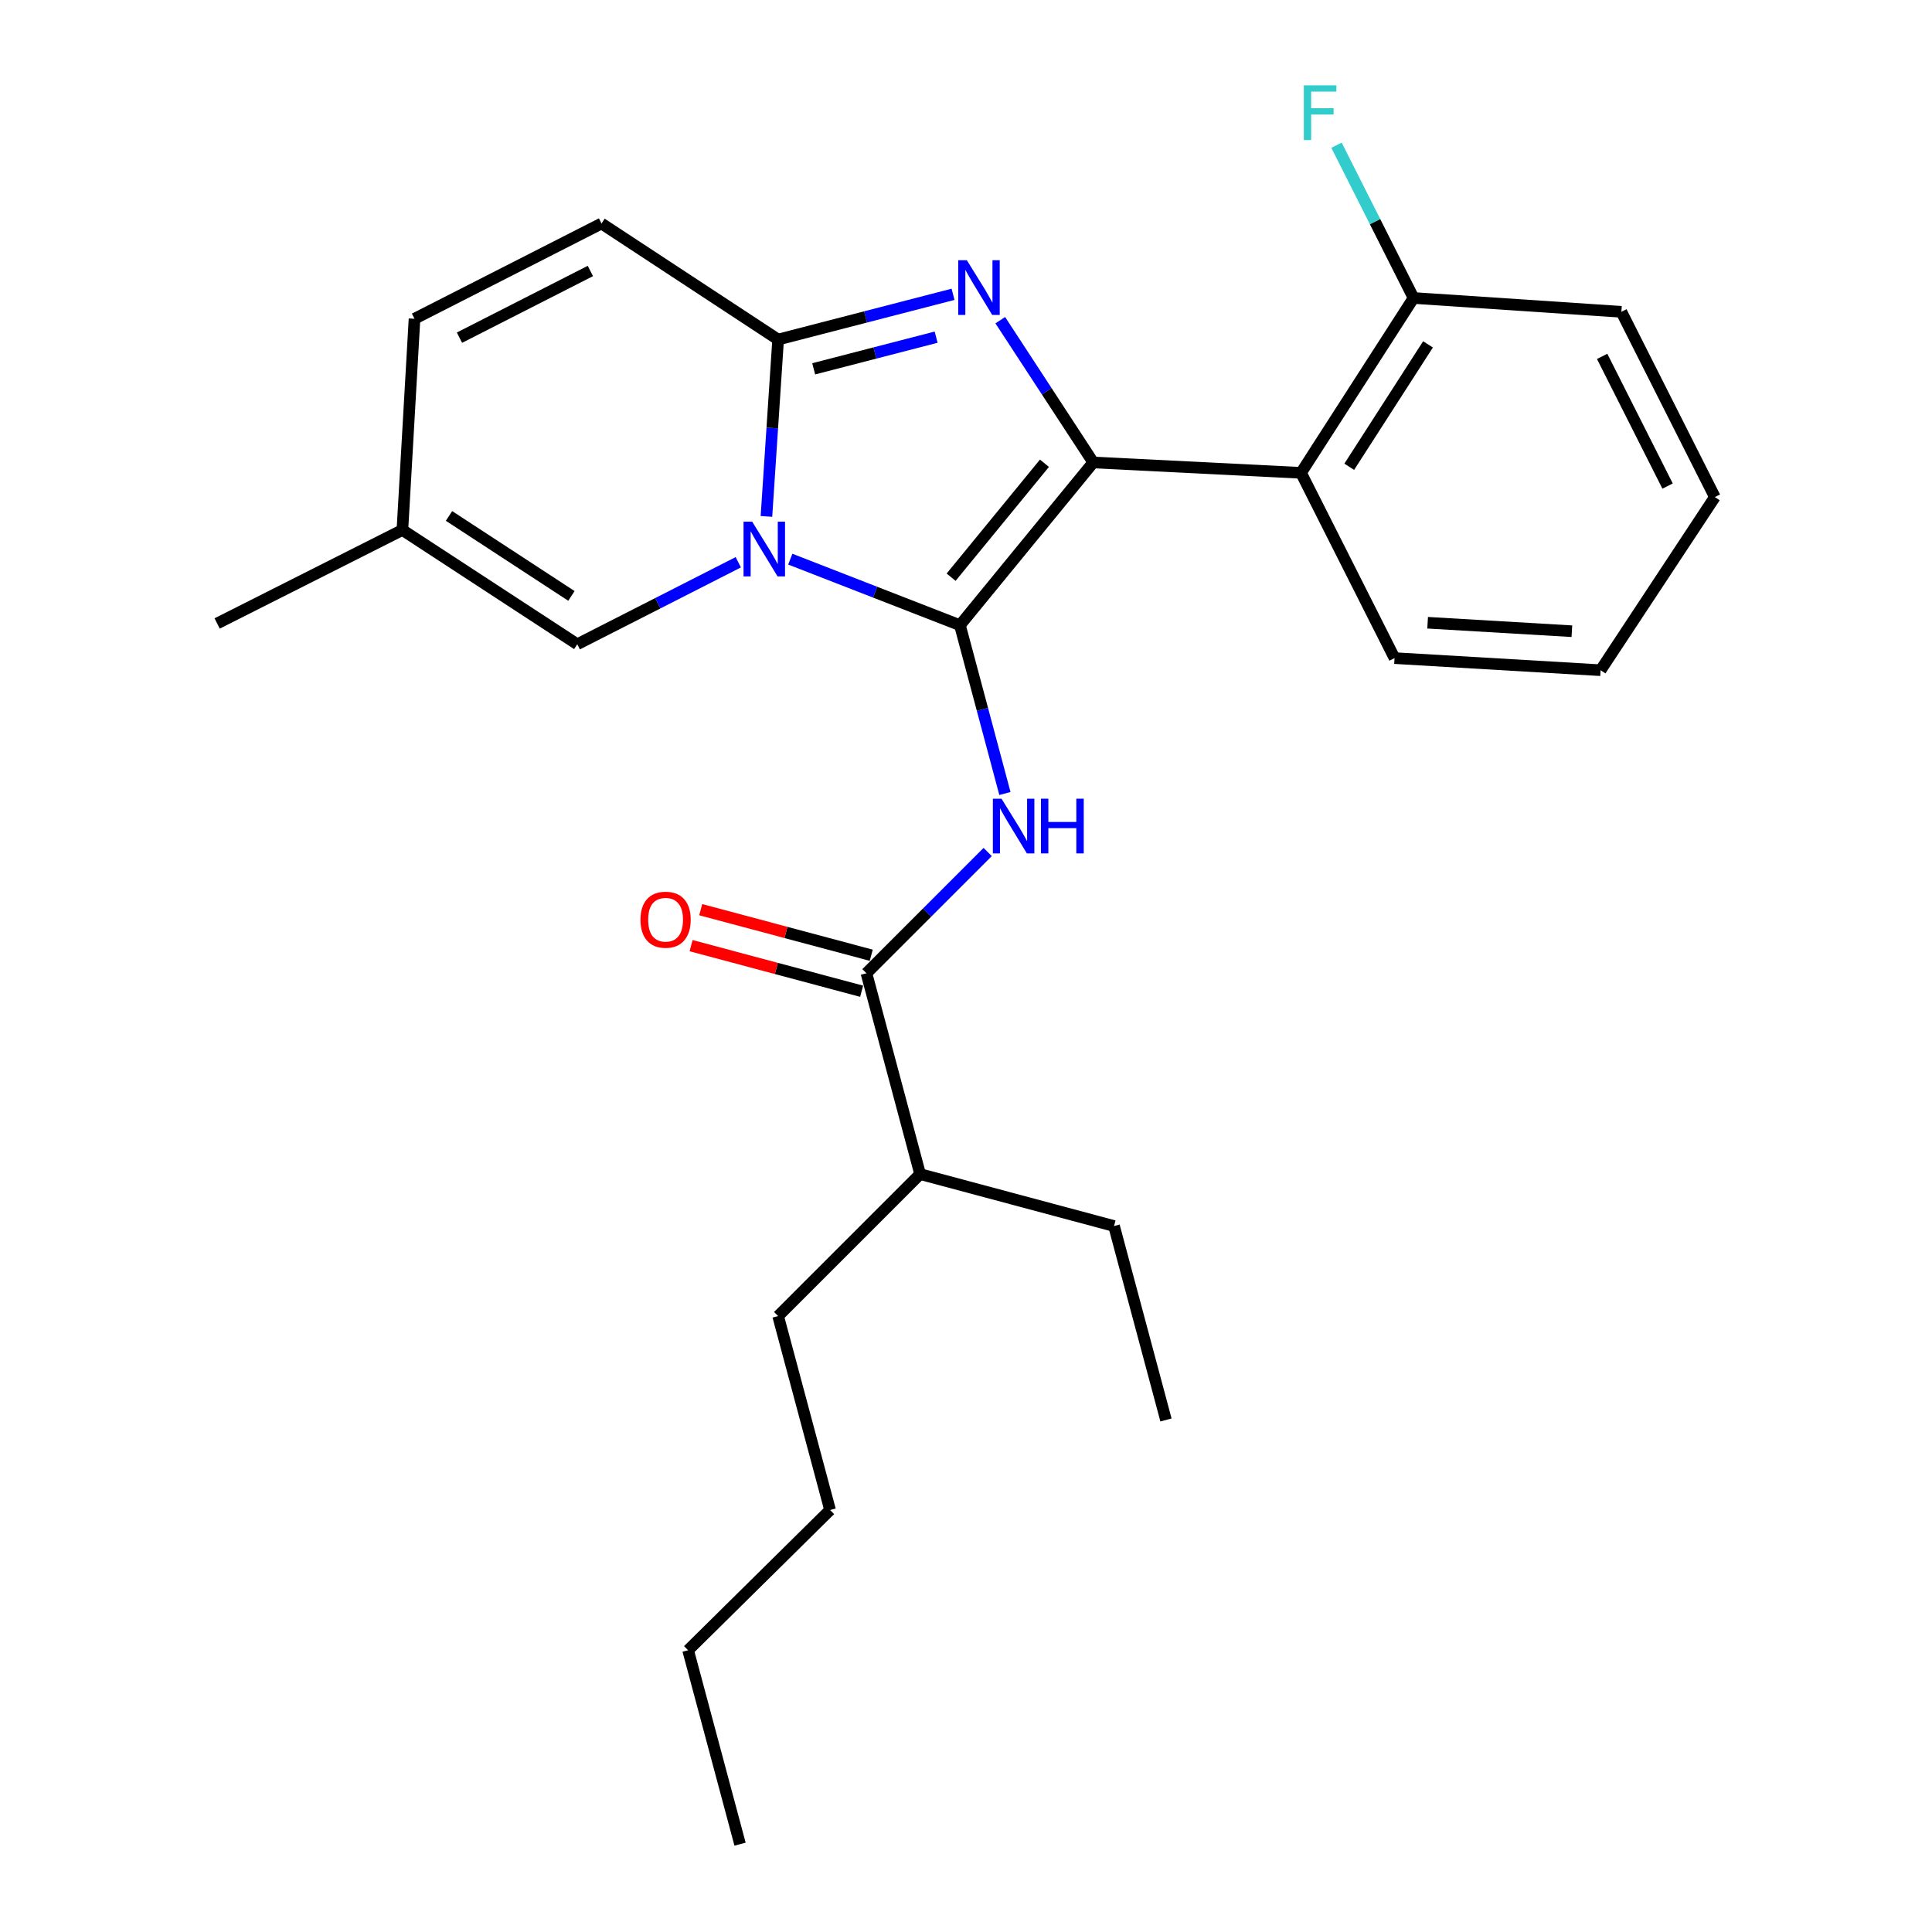 <?xml version='1.0' encoding='iso-8859-1'?>
<svg version='1.1' baseProfile='full'
              xmlns='http://www.w3.org/2000/svg'
                      xmlns:rdkit='http://www.rdkit.org/xml'
                      xmlns:xlink='http://www.w3.org/1999/xlink'
                  xml:space='preserve'
width='1000px' height='1000px' viewBox='0 0 1000 1000'>
<!-- END OF HEADER -->
<rect style='opacity:1.0;fill:#FFFFFF;stroke:none' width='1000' height='1000' x='0' y='0'> </rect>
<path class='bond-0' d='M 476.252,607.705 L 402.757,681.2' style='fill:none;fill-rule:evenodd;stroke:#000000;stroke-width:6px;stroke-linecap:butt;stroke-linejoin:miter;stroke-opacity:1' />
<path class='bond-1' d='M 476.252,607.705 L 576.622,634.592' style='fill:none;fill-rule:evenodd;stroke:#000000;stroke-width:6px;stroke-linecap:butt;stroke-linejoin:miter;stroke-opacity:1' />
<path class='bond-2' d='M 476.252,607.705 L 448.465,503.746' style='fill:none;fill-rule:evenodd;stroke:#000000;stroke-width:6px;stroke-linecap:butt;stroke-linejoin:miter;stroke-opacity:1' />
<path class='bond-3' d='M 511.215,440.997 L 479.84,472.372' style='fill:none;fill-rule:evenodd;stroke:#0000FF;stroke-width:6px;stroke-linecap:butt;stroke-linejoin:miter;stroke-opacity:1' />
<path class='bond-3' d='M 479.84,472.372 L 448.465,503.746' style='fill:none;fill-rule:evenodd;stroke:#000000;stroke-width:6px;stroke-linecap:butt;stroke-linejoin:miter;stroke-opacity:1' />
<path class='bond-4' d='M 520.144,410.713 L 508.503,367.159' style='fill:none;fill-rule:evenodd;stroke:#0000FF;stroke-width:6px;stroke-linecap:butt;stroke-linejoin:miter;stroke-opacity:1' />
<path class='bond-4' d='M 508.503,367.159 L 496.861,323.605' style='fill:none;fill-rule:evenodd;stroke:#000000;stroke-width:6px;stroke-linecap:butt;stroke-linejoin:miter;stroke-opacity:1' />
<path class='bond-5' d='M 450.955,494.433 L 406.82,482.636' style='fill:none;fill-rule:evenodd;stroke:#000000;stroke-width:6px;stroke-linecap:butt;stroke-linejoin:miter;stroke-opacity:1' />
<path class='bond-5' d='M 406.82,482.636 L 362.686,470.84' style='fill:none;fill-rule:evenodd;stroke:#FF0000;stroke-width:6px;stroke-linecap:butt;stroke-linejoin:miter;stroke-opacity:1' />
<path class='bond-5' d='M 445.976,513.06 L 401.841,501.264' style='fill:none;fill-rule:evenodd;stroke:#000000;stroke-width:6px;stroke-linecap:butt;stroke-linejoin:miter;stroke-opacity:1' />
<path class='bond-5' d='M 401.841,501.264 L 357.707,489.467' style='fill:none;fill-rule:evenodd;stroke:#FF0000;stroke-width:6px;stroke-linecap:butt;stroke-linejoin:miter;stroke-opacity:1' />
<path class='bond-6' d='M 402.757,681.2 L 429.644,781.57' style='fill:none;fill-rule:evenodd;stroke:#000000;stroke-width:6px;stroke-linecap:butt;stroke-linejoin:miter;stroke-opacity:1' />
<path class='bond-7' d='M 493.292,152.334 L 448.025,164.041' style='fill:none;fill-rule:evenodd;stroke:#0000FF;stroke-width:6px;stroke-linecap:butt;stroke-linejoin:miter;stroke-opacity:1' />
<path class='bond-7' d='M 448.025,164.041 L 402.757,175.748' style='fill:none;fill-rule:evenodd;stroke:#000000;stroke-width:6px;stroke-linecap:butt;stroke-linejoin:miter;stroke-opacity:1' />
<path class='bond-7' d='M 484.54,174.513 L 452.853,182.708' style='fill:none;fill-rule:evenodd;stroke:#0000FF;stroke-width:6px;stroke-linecap:butt;stroke-linejoin:miter;stroke-opacity:1' />
<path class='bond-7' d='M 452.853,182.708 L 421.166,190.903' style='fill:none;fill-rule:evenodd;stroke:#000000;stroke-width:6px;stroke-linecap:butt;stroke-linejoin:miter;stroke-opacity:1' />
<path class='bond-8' d='M 517.737,165.725 L 541.802,202.545' style='fill:none;fill-rule:evenodd;stroke:#0000FF;stroke-width:6px;stroke-linecap:butt;stroke-linejoin:miter;stroke-opacity:1' />
<path class='bond-8' d='M 541.802,202.545 L 565.867,239.366' style='fill:none;fill-rule:evenodd;stroke:#000000;stroke-width:6px;stroke-linecap:butt;stroke-linejoin:miter;stroke-opacity:1' />
<path class='bond-9' d='M 496.861,323.605 L 452.955,306.509' style='fill:none;fill-rule:evenodd;stroke:#000000;stroke-width:6px;stroke-linecap:butt;stroke-linejoin:miter;stroke-opacity:1' />
<path class='bond-9' d='M 452.955,306.509 L 409.048,289.414' style='fill:none;fill-rule:evenodd;stroke:#0000FF;stroke-width:6px;stroke-linecap:butt;stroke-linejoin:miter;stroke-opacity:1' />
<path class='bond-10' d='M 496.861,323.605 L 565.867,239.366' style='fill:none;fill-rule:evenodd;stroke:#000000;stroke-width:6px;stroke-linecap:butt;stroke-linejoin:miter;stroke-opacity:1' />
<path class='bond-10' d='M 492.297,298.75 L 540.601,239.783' style='fill:none;fill-rule:evenodd;stroke:#000000;stroke-width:6px;stroke-linecap:butt;stroke-linejoin:miter;stroke-opacity:1' />
<path class='bond-11' d='M 565.867,239.366 L 673.415,244.744' style='fill:none;fill-rule:evenodd;stroke:#000000;stroke-width:6px;stroke-linecap:butt;stroke-linejoin:miter;stroke-opacity:1' />
<path class='bond-12' d='M 112.39,322.705 L 208.283,274.319' style='fill:none;fill-rule:evenodd;stroke:#000000;stroke-width:6px;stroke-linecap:butt;stroke-linejoin:miter;stroke-opacity:1' />
<path class='bond-13' d='M 396.707,267.298 L 399.732,221.523' style='fill:none;fill-rule:evenodd;stroke:#0000FF;stroke-width:6px;stroke-linecap:butt;stroke-linejoin:miter;stroke-opacity:1' />
<path class='bond-13' d='M 399.732,221.523 L 402.757,175.748' style='fill:none;fill-rule:evenodd;stroke:#000000;stroke-width:6px;stroke-linecap:butt;stroke-linejoin:miter;stroke-opacity:1' />
<path class='bond-14' d='M 382.136,291.025 L 340.467,312.243' style='fill:none;fill-rule:evenodd;stroke:#0000FF;stroke-width:6px;stroke-linecap:butt;stroke-linejoin:miter;stroke-opacity:1' />
<path class='bond-14' d='M 340.467,312.243 L 298.799,333.46' style='fill:none;fill-rule:evenodd;stroke:#000000;stroke-width:6px;stroke-linecap:butt;stroke-linejoin:miter;stroke-opacity:1' />
<path class='bond-15' d='M 402.757,175.748 L 311.342,115.687' style='fill:none;fill-rule:evenodd;stroke:#000000;stroke-width:6px;stroke-linecap:butt;stroke-linejoin:miter;stroke-opacity:1' />
<path class='bond-16' d='M 311.342,115.687 L 214.55,164.994' style='fill:none;fill-rule:evenodd;stroke:#000000;stroke-width:6px;stroke-linecap:butt;stroke-linejoin:miter;stroke-opacity:1' />
<path class='bond-16' d='M 305.575,140.264 L 237.82,174.778' style='fill:none;fill-rule:evenodd;stroke:#000000;stroke-width:6px;stroke-linecap:butt;stroke-linejoin:miter;stroke-opacity:1' />
<path class='bond-17' d='M 214.55,164.994 L 208.283,274.319' style='fill:none;fill-rule:evenodd;stroke:#000000;stroke-width:6px;stroke-linecap:butt;stroke-linejoin:miter;stroke-opacity:1' />
<path class='bond-18' d='M 208.283,274.319 L 298.799,333.46' style='fill:none;fill-rule:evenodd;stroke:#000000;stroke-width:6px;stroke-linecap:butt;stroke-linejoin:miter;stroke-opacity:1' />
<path class='bond-18' d='M 232.407,267.049 L 295.768,308.447' style='fill:none;fill-rule:evenodd;stroke:#000000;stroke-width:6px;stroke-linecap:butt;stroke-linejoin:miter;stroke-opacity:1' />
<path class='bond-19' d='M 839.224,161.395 L 887.61,257.287' style='fill:none;fill-rule:evenodd;stroke:#000000;stroke-width:6px;stroke-linecap:butt;stroke-linejoin:miter;stroke-opacity:1' />
<path class='bond-19' d='M 829.268,184.464 L 863.138,251.589' style='fill:none;fill-rule:evenodd;stroke:#000000;stroke-width:6px;stroke-linecap:butt;stroke-linejoin:miter;stroke-opacity:1' />
<path class='bond-20' d='M 839.224,161.395 L 731.655,154.239' style='fill:none;fill-rule:evenodd;stroke:#000000;stroke-width:6px;stroke-linecap:butt;stroke-linejoin:miter;stroke-opacity:1' />
<path class='bond-21' d='M 887.61,257.287 L 828.469,346.903' style='fill:none;fill-rule:evenodd;stroke:#000000;stroke-width:6px;stroke-linecap:butt;stroke-linejoin:miter;stroke-opacity:1' />
<path class='bond-22' d='M 828.469,346.903 L 721.811,340.637' style='fill:none;fill-rule:evenodd;stroke:#000000;stroke-width:6px;stroke-linecap:butt;stroke-linejoin:miter;stroke-opacity:1' />
<path class='bond-22' d='M 813.601,326.715 L 738.941,322.328' style='fill:none;fill-rule:evenodd;stroke:#000000;stroke-width:6px;stroke-linecap:butt;stroke-linejoin:miter;stroke-opacity:1' />
<path class='bond-23' d='M 721.811,340.637 L 673.415,244.744' style='fill:none;fill-rule:evenodd;stroke:#000000;stroke-width:6px;stroke-linecap:butt;stroke-linejoin:miter;stroke-opacity:1' />
<path class='bond-24' d='M 673.415,244.744 L 731.655,154.239' style='fill:none;fill-rule:evenodd;stroke:#000000;stroke-width:6px;stroke-linecap:butt;stroke-linejoin:miter;stroke-opacity:1' />
<path class='bond-24' d='M 698.365,241.602 L 739.133,178.249' style='fill:none;fill-rule:evenodd;stroke:#000000;stroke-width:6px;stroke-linecap:butt;stroke-linejoin:miter;stroke-opacity:1' />
<path class='bond-25' d='M 731.655,154.239 L 711.716,114.705' style='fill:none;fill-rule:evenodd;stroke:#000000;stroke-width:6px;stroke-linecap:butt;stroke-linejoin:miter;stroke-opacity:1' />
<path class='bond-25' d='M 711.716,114.705 L 691.777,75.17' style='fill:none;fill-rule:evenodd;stroke:#33CCCC;stroke-width:6px;stroke-linecap:butt;stroke-linejoin:miter;stroke-opacity:1' />
<path class='bond-26' d='M 576.622,634.592 L 603.509,734.973' style='fill:none;fill-rule:evenodd;stroke:#000000;stroke-width:6px;stroke-linecap:butt;stroke-linejoin:miter;stroke-opacity:1' />
<path class='bond-27' d='M 429.644,781.57 L 356.161,854.164' style='fill:none;fill-rule:evenodd;stroke:#000000;stroke-width:6px;stroke-linecap:butt;stroke-linejoin:miter;stroke-opacity:1' />
<path class='bond-28' d='M 356.161,854.164 L 383.048,954.545' style='fill:none;fill-rule:evenodd;stroke:#000000;stroke-width:6px;stroke-linecap:butt;stroke-linejoin:miter;stroke-opacity:1' />
<path  class='atom-1' d='M 518.388 413.403
L 527.668 428.403
Q 528.588 429.883, 530.068 432.563
Q 531.548 435.243, 531.628 435.403
L 531.628 413.403
L 535.388 413.403
L 535.388 441.723
L 531.508 441.723
L 521.548 425.323
Q 520.388 423.403, 519.148 421.203
Q 517.948 419.003, 517.588 418.323
L 517.588 441.723
L 513.908 441.723
L 513.908 413.403
L 518.388 413.403
' fill='#0000FF'/>
<path  class='atom-1' d='M 538.788 413.403
L 542.628 413.403
L 542.628 425.443
L 557.108 425.443
L 557.108 413.403
L 560.948 413.403
L 560.948 441.723
L 557.108 441.723
L 557.108 428.643
L 542.628 428.643
L 542.628 441.723
L 538.788 441.723
L 538.788 413.403
' fill='#0000FF'/>
<path  class='atom-3' d='M 331.506 476.04
Q 331.506 469.24, 334.866 465.44
Q 338.226 461.64, 344.506 461.64
Q 350.786 461.64, 354.146 465.44
Q 357.506 469.24, 357.506 476.04
Q 357.506 482.92, 354.106 486.84
Q 350.706 490.72, 344.506 490.72
Q 338.266 490.72, 334.866 486.84
Q 331.506 482.96, 331.506 476.04
M 344.506 487.52
Q 348.826 487.52, 351.146 484.64
Q 353.506 481.72, 353.506 476.04
Q 353.506 470.48, 351.146 467.68
Q 348.826 464.84, 344.506 464.84
Q 340.186 464.84, 337.826 467.64
Q 335.506 470.44, 335.506 476.04
Q 335.506 481.76, 337.826 484.64
Q 340.186 487.52, 344.506 487.52
' fill='#FF0000'/>
<path  class='atom-5' d='M 500.456 134.702
L 509.736 149.702
Q 510.656 151.182, 512.136 153.862
Q 513.616 156.542, 513.696 156.702
L 513.696 134.702
L 517.456 134.702
L 517.456 163.022
L 513.576 163.022
L 503.616 146.622
Q 502.456 144.702, 501.216 142.502
Q 500.016 140.302, 499.656 139.622
L 499.656 163.022
L 495.976 163.022
L 495.976 134.702
L 500.456 134.702
' fill='#0000FF'/>
<path  class='atom-9' d='M 389.331 270.014
L 398.611 285.014
Q 399.531 286.494, 401.011 289.174
Q 402.491 291.854, 402.571 292.014
L 402.571 270.014
L 406.331 270.014
L 406.331 298.334
L 402.451 298.334
L 392.491 281.934
Q 391.331 280.014, 390.091 277.814
Q 388.891 275.614, 388.531 274.934
L 388.531 298.334
L 384.851 298.334
L 384.851 270.014
L 389.331 270.014
' fill='#0000FF'/>
<path  class='atom-21' d='M 674.86 44.165
L 691.7 44.165
L 691.7 47.405
L 678.66 47.405
L 678.66 56.005
L 690.26 56.005
L 690.26 59.285
L 678.66 59.285
L 678.66 72.485
L 674.86 72.485
L 674.86 44.165
' fill='#33CCCC'/>
</svg>
